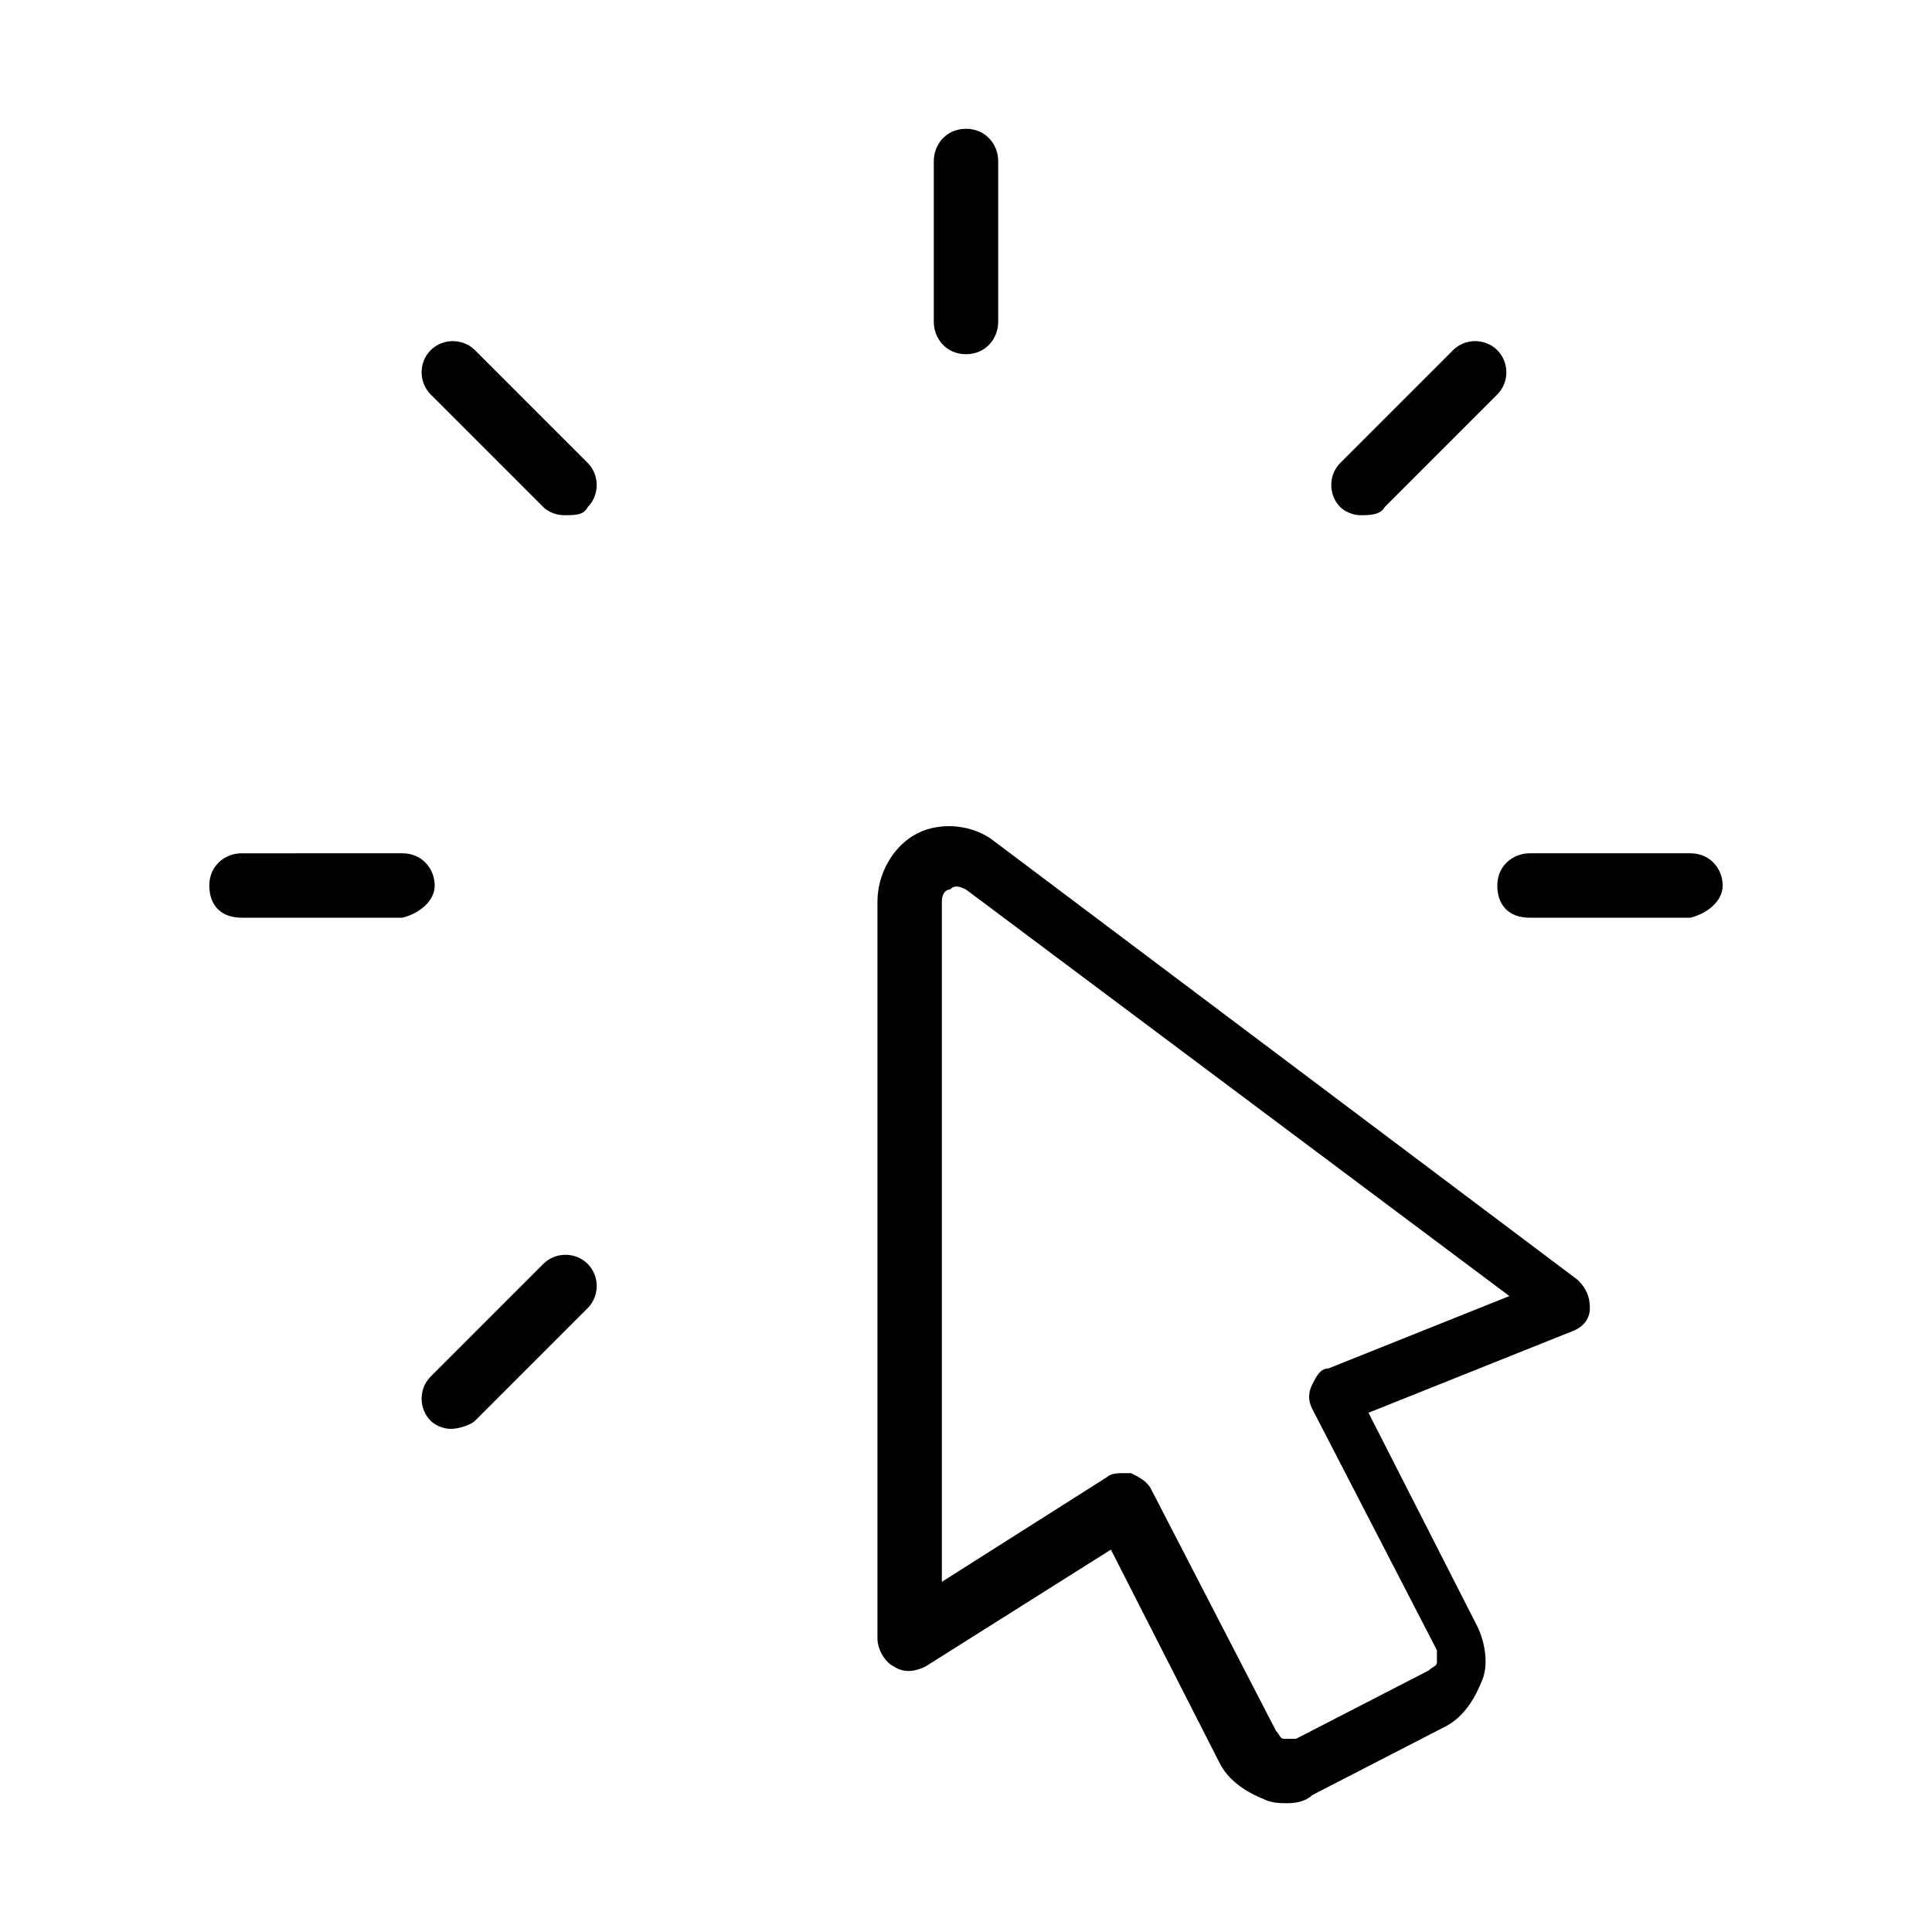 <?xml version="1.0" encoding="utf-8"?>
<svg xmlns="http://www.w3.org/2000/svg" xmlns:xlink="http://www.w3.org/1999/xlink" version="1.1" id="Layer_1" x="0px" y="0px" viewBox="0 0 48 48" style="enable-background:new 0 0 48 48;">
<style type="text/css">
	.st0{fill:none;}
</style>
<rect class="st0" width="48" height="48"/>
<path id="online_services_00000183966056291184409600000016549686498193585293_" d="M32,44.8c-0.2,0-0.4,0-0.6-0.1&#xD;&#xA;	c-0.5-0.2-0.9-0.5-1.1-0.9l-2.7-5.3l-4.6,2.9c-0.2,0.1-0.5,0.2-0.8,0c-0.2-0.1-0.4-0.4-0.4-0.7V22.4c0-0.7,0.4-1.4,1-1.7&#xD;&#xA;	c0.6-0.3,1.4-0.2,1.9,0.2l14.5,10.9c0.2,0.2,0.3,0.4,0.3,0.7c0,0.3-0.2,0.5-0.5,0.6l-5,2l2.7,5.3c0.2,0.4,0.3,1,0.1,1.4&#xD;&#xA;	c-0.2,0.5-0.5,0.9-0.9,1.1l-3.3,1.7C32.5,44.7,32.3,44.8,32,44.8z M27.9,36.6c0.1,0,0.1,0,0.2,0c0.2,0.1,0.4,0.2,0.5,0.4l3.1,6&#xD;&#xA;	c0.1,0.1,0.1,0.2,0.2,0.2c0.1,0,0.2,0,0.3,0l3.3-1.7c0.1-0.1,0.2-0.1,0.2-0.2c0-0.1,0-0.2,0-0.3l-3.1-6c-0.1-0.2-0.1-0.4,0-0.6&#xD;&#xA;	c0.1-0.2,0.2-0.4,0.4-0.4l4.5-1.8L24,22.1c-0.2-0.1-0.3-0.1-0.4,0c-0.1,0-0.2,0.1-0.2,0.3v16.9l4.1-2.6&#xD;&#xA;	C27.6,36.6,27.8,36.6,27.9,36.6z M10.8,22c0-0.4-0.3-0.8-0.8-0.8H6c-0.4,0-0.8,0.3-0.8,0.8s0.3,0.8,0.8,0.8h4&#xD;&#xA;	C10.4,22.7,10.8,22.4,10.8,22z M42.8,22c0-0.4-0.3-0.8-0.8-0.8h-4c-0.4,0-0.8,0.3-0.8,0.8s0.3,0.8,0.8,0.8h4&#xD;&#xA;	C42.4,22.7,42.8,22.4,42.8,22z M11.8,35.3l2.8-2.8c0.3-0.3,0.3-0.8,0-1.1c-0.3-0.3-0.8-0.3-1.1,0l-2.8,2.8c-0.3,0.3-0.3,0.8,0,1.1&#xD;&#xA;	c0.1,0.1,0.3,0.2,0.5,0.2S11.7,35.4,11.8,35.3z M34.4,12.6l2.8-2.8c0.3-0.3,0.3-0.8,0-1.1s-0.8-0.3-1.1,0l-2.8,2.8&#xD;&#xA;	c-0.3,0.3-0.3,0.8,0,1.1c0.1,0.1,0.3,0.2,0.5,0.2S34.3,12.8,34.4,12.6z M24.8,8V4c0-0.4-0.3-0.8-0.8-0.8S23.2,3.6,23.2,4v4&#xD;&#xA;	c0,0.4,0.3,0.8,0.8,0.8S24.8,8.4,24.8,8z M14.6,12.6c0.3-0.3,0.3-0.8,0-1.1l-2.8-2.8c-0.3-0.3-0.8-0.3-1.1,0c-0.3,0.3-0.3,0.8,0,1.1&#xD;&#xA;	l2.8,2.8c0.1,0.1,0.3,0.2,0.5,0.2C14.3,12.8,14.5,12.8,14.6,12.6z"/>
</svg>